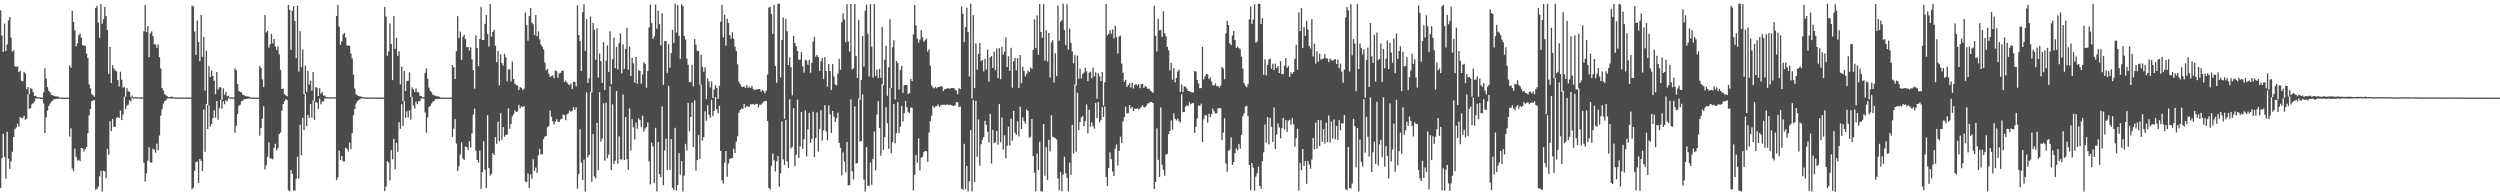 <?xml version="1.0" encoding="UTF-8"?>
<svg xmlns="http://www.w3.org/2000/svg" width="1920" height="150">
  <path d="M0 7.971h1v136.313H0zM1 27.296h1v94.107H1zM2 39.873h1v62.822H2zM3 18.142h1v102.311H3zM4 39.175h1v97.960H4zM5 34.085h1v67.065H5zM6 15.650h1v106.198H6zM7 12.994h1v116.718H7zM8 28.874h1v94.931H8zM9 39.568h1v76.981H9zM10 38.659h1v66.530H10zM11 51.019h1v48.258H11zM12 51.276h1v46.655H12zM13 50.906h1v43.999H13zM14 55.382h1v41.871H14zM15 54.308h1v35.578H15zM16 61.980h1v28.845H16zM17 62.455h1v28.073H17zM18 55.163h1v33.785H18zM19 56.421h1v35.635H19zM20 68.562h1v22.641H20zM21 66.830h1v5.502H21zM22 72.261h1v11.248H22zM23 67.754h1v15.339H23zM24 68.185h1v11.877H24zM25 70.680h1v8.594H25zM26 73.698h1v4.210H26zM27 73.566h1v2.017H27zM28 74.503h1v1.103H28zM29 74.676h1v1.000H29zM30 74.735h1v1.000H30zM31 74.957h1v1.000H31zM32 74.921h1v1.000H32zM33 70.971h1v8.477H33zM34 52.415h1v49.750H34zM35 60.341h1v29.867H35zM36 66.937h1v18.005H36zM37 69.856h1v11.485H37zM38 70.945h1v8.570H38zM39 72.857h1v5.100H39zM40 73.209h1v4.113H40zM41 73.582h1v2.611H41zM42 73.997h1v2.147H42zM43 74.012h1v1.926H43zM44 74.129h1v1.792H44zM45 74.802h1v1.000H45zM46 74.940h1v1.000H46zM47 74.957h1v1.000H47zM48 74.957h1v1.000H48zM49 74.965h1v1.000H49zM50 74.948h1v1.000H50zM51 74.948h1v1.000H51zM52 74.961h1v1.000H52zM53 50.266h1v54.597H53zM54 51.894h1v46.684H54zM55 8.266h1v121.234H55zM56 16.865h1v114.668H56zM57 23.421h1v90.692H57zM58 35.502h1v85.095H58zM59 33.232h1v90.213H59zM60 27.007h1v95.694H60zM61 25.751h1v98.101H61zM62 28.917h1v84.685H62zM63 34.668h1v79.309H63zM64 35.078h1v81.316H64zM65 35.126h1v79.396H65zM66 41.108h1v71.812H66zM67 44.657h1v57.595H67zM68 64.812h1v23.703H68zM69 67.901h1v15.800H69zM70 72.291h1v5.453H70zM71 73.214h1v3.988H71zM72 74.301h1v2.600H72zM73 6.060h1v139.701H73zM74 4.579h1v140.428H74zM75 17.370h1v125.915H75zM76 29.032h1v106.516H76zM77 3.232h1v128.006H77zM78 18.261h1v128.835H78zM79 14.691h1v116.312H79zM80 5.325h1v126.367H80zM81 12.332h1v124.542H81zM82 23.026h1v91.259H82zM83 56.764h1v62.188H83zM84 36.051h1v57.096H84zM85 63.776h1v36.937H85zM86 50.092h1v41.232H86zM87 52.626h1v44.885H87zM88 54.083h1v43.240H88zM89 54.785h1v35.804H89zM90 61.565h1v28.352H90zM91 66.422h1v24.185H91zM92 55.107h1v29.836H92zM93 61.194h1v31.000H93zM94 67.377h1v20.581H94zM95 66.671h1v7.604H95zM96 74.198h1v9.719H96zM97 67.597h1v13.623H97zM98 70.085h1v10.243H98zM99 70.558h1v6.395H99zM100 74.712h1v3.370H100zM101 73.409h1v1.680H101zM102 74.889h1v1.000H102zM103 74.582h1v1.000H103zM104 74.639h1v1.000H104zM105 74.674h1v1.000H105zM106 74.785h1v1.000H106zM107 74.795h1v1.000H107zM108 74.757h1v1.000H108zM109 74.790h1v1.000H109zM110 24.081h1v100.912H110zM111 3.884h1v135.581H111zM112 24.670h1v108.556H112zM113 20.138h1v103.231H113zM114 43.867h1v69.221H114zM115 25.698h1v98.912H115zM116 24.062h1v100.918H116zM117 27.757h1v86.480H117zM118 33.962h1v81.112H118zM119 34.115h1v83.151H119zM120 36.746h1v73.599H120zM121 34.237h1v81.208H121zM122 43.917h1v60.165H122zM123 52.571h1v36.242H123zM124 67.710h1v16.200H124zM125 69.536h1v10.074H125zM126 72.247h1v5.522H126zM127 73.150h1v3.846H127zM128 73.940h1v1.706H128zM129 74.658h1v1.000H129zM130 74.603h1v1.000H130zM131 74.163h1v1.521H131zM132 74.400h1v1.142H132zM133 74.733h1v1.000H133zM134 74.807h1v1.000H134zM135 74.858h1v1.000H135zM136 74.866h1v1.000H136zM137 74.903h1v1.000H137zM138 74.880h1v1.000H138zM139 74.875h1v1.000H139zM140 74.904h1v1.000H140zM141 74.903h1v1.000H141zM142 74.913h1v1.000H142zM143 74.880h1v1.000H143zM144 74.911h1v1.000H144zM145 74.929h1v1.000H145zM146 74.926h1v1.000H146zM147 4.358h1v141.184H147zM148 4.896h1v139.179H148zM149 24.164h1v107.075H149zM150 42.075h1v82.452H150zM151 15.705h1v108.348H151zM152 32.246h1v108.277H152zM153 46.936h1v75.182H153zM154 11.494h1v111.948H154zM155 43.636h1v87.805H155zM156 28.321h1v55.727H156zM157 69.630h1v46.928H157zM158 38.976h1v41.053H158zM159 80.688h1v18.463H159zM160 50.666h1v30.321H160zM161 59.063h1v38.089H161zM162 54.209h1v41.030H162zM163 58.382h1v32.372H163zM164 61.994h1v22.781H164zM165 72.361h1v18.020H165zM166 55.282h1v22.308H166zM167 68.763h1v23.201H167zM168 66.963h1v16.191H168zM169 66.976h1v9.656H169zM170 76.612h1v6.826H170zM171 67.885h1v9.878H171zM172 72.756h1v7.321H172zM173 70.702h1v6.369H173zM174 74.031h1v3.870H174zM175 73.590h1v1.825H175zM176 74.943h1v1.000H176zM177 74.612h1v1.000H177zM178 74.833h1v1.000H178zM179 74.920h1v1.000H179zM180 52.565h1v49.427H180zM181 53.868h1v42.711H181zM182 64.587h1v22.908H182zM183 69.841h1v11.462H183zM184 70.755h1v9.581H184zM185 70.909h1v7.040H185zM186 72.827h1v4.457H186zM187 73.115h1v3.182H187zM188 73.842h1v2.281H188zM189 74.004h1v1.974H189zM190 74.065h1v1.826H190zM191 74.317h1v1.278H191zM192 74.934h1v1.000H192zM193 74.938h1v1.000H193zM194 74.943h1v1.000H194zM195 74.964h1v1.000H195zM196 74.923h1v1.000H196zM197 74.935h1v1.000H197zM198 74.948h1v1.000H198zM199 50.716h1v53.415H199zM200 52.238h1v46.063H200zM201 60.958h1v30.235H201zM202 66.955h1v14.719H202zM203 11.570h1v118.658H203zM204 24.899h1v101.989H204zM205 23.624h1v96.772H205zM206 36.582h1v72.846H206zM207 34.005h1v87.720H207zM208 26.082h1v95.651H208zM209 33.296h1v89.160H209zM210 29.911h1v83.592H210zM211 35.744h1v74.637H211zM212 38.320h1v77.243H212zM213 35.798h1v78.065H213zM214 41.745h1v61.123H214zM215 53.575h1v48.197H215zM216 68.363h1v16.635H216zM217 67.993h1v12.032H217zM218 72.317h1v5.391H218zM219 73.258h1v2.903H219zM220 73.910h1v2.956H220zM221 3.854h1v142.217H221zM222 7.528h1v139.434H222zM223 38.326h1v92.299H223zM224 8.262h1v125.221H224zM225 4.685h1v141.571H225zM226 16.201h1v130.173H226zM227 44.669h1v92.699H227zM228 4.330h1v116.115H228zM229 54.926h1v82.315H229zM230 24.000h1v71.713H230zM231 51.575h1v67.613H231zM232 37.963h1v52.527H232zM233 72.292h1v27.681H233zM234 50.377h1v21.628H234zM235 70.592h1v26.262H235zM236 54.443h1v33.882H236zM237 64.984h1v25.611H237zM238 61.998h1v17.960H238zM239 69.642h1v20.605H239zM240 55.322h1v21.760H240zM241 77.572h1v14.429H241zM242 66.868h1v11.360H242zM243 67.370h1v11.593H243zM244 73.707h1v9.862H244zM245 67.731h1v7.973H245zM246 72.053h1v8.056H246zM247 70.698h1v7.279H247zM248 73.415h1v4.610H248zM249 73.362h1v2.275H249zM250 74.636h1v1.115H250zM251 74.481h1v1.000H251zM252 74.738h1v1.000H252zM253 74.712h1v1.000H253zM254 74.699h1v1.000H254zM255 74.746h1v1.000H255zM256 74.773h1v1.000H256zM257 74.692h1v1.000H257zM258 12.256h1v126.034H258zM259 3.898h1v132.263H259zM260 20.516h1v95.194H260zM261 34.342h1v88.539H261zM262 31.812h1v87.998H262zM263 26.470h1v97.438H263zM264 25.218h1v98.736H264zM265 28.883h1v84.545H265zM266 34.987h1v79.302H266zM267 34.976h1v81.324H267zM268 35.220h1v74.287H268zM269 41.125h1v73.469H269zM270 44.831h1v57.440H270zM271 57.239h1v31.320H271zM272 67.975h1v15.786H272zM273 72.378h1v7.069H273zM274 73.249h1v4.551H274zM275 73.759h1v3.115H275zM276 74.047h1v2.168H276zM277 74.173h1v1.363H277zM278 74.544h1v1.030H278zM279 74.723h1v1.000H279zM280 74.771h1v1.000H280zM281 74.863h1v1.000H281zM282 74.883h1v1.000H282zM283 74.872h1v1.000H283zM284 74.850h1v1.000H284zM285 74.906h1v1.000H285zM286 74.872h1v1.000H286zM287 74.879h1v1.000H287zM288 74.909h1v1.000H288zM289 74.915h1v1.000H289zM290 74.925h1v1.000H290zM291 74.876h1v1.000H291zM292 74.931h1v1.000H292zM293 74.915h1v1.000H293zM294 74.932h1v1.000H294zM295 5.400h1v141.414H295zM296 12.819h1v130.392H296zM297 42.746h1v80.941H297zM298 39.542h1v85.263H298zM299 18.024h1v120.585H299zM300 33.753h1v81.541H300zM301 61.538h1v60.833H301zM302 12.330h1v94.322H302zM303 37.606h1v92.315H303zM304 28.970h1v80.714H304zM305 42.896h1v73.680H305zM306 39.339h1v54.495H306zM307 64.802h1v34.076H307zM308 51.074h1v28.943H308zM309 77.615h1v19.236H309zM310 54.547h1v22.995H310zM311 69.894h1v20.475H311zM312 62.162h1v23.362H312zM313 61.939h1v28.210H313zM314 55.548h1v29.239H314zM315 74.556h1v17.372H315zM316 67.032h1v7.457H316zM317 68.600h1v12.457H317zM318 70.767h1v12.580H318zM319 67.892h1v10.182H319zM320 70.811h1v9.192H320zM321 70.775h1v7.056H321zM322 73.567h1v4.100H322zM323 73.707h1v1.889H323zM324 74.702h1v1.000H324zM325 74.643h1v1.000H325zM326 56.036h1v30.270H326zM327 52.503h1v49.513H327zM328 60.459h1v29.710H328zM329 67.333h1v14.992H329zM330 69.824h1v11.528H330zM331 70.936h1v8.568H331zM332 72.765h1v5.340H332zM333 73.157h1v4.264H333zM334 73.591h1v2.552H334zM335 74.002h1v2.165H335zM336 74.014h1v1.930H336zM337 74.311h1v1.614H337zM338 74.871h1v1.000H338zM339 74.943h1v1.000H339zM340 74.942h1v1.000H340zM341 74.949h1v1.000H341zM342 74.957h1v1.000H342zM343 74.951h1v1.000H343zM344 74.944h1v1.000H344zM345 74.954h1v1.000H345zM346 74.942h1v1.000H346zM347 49.935h1v55.303H347zM348 51.658h1v47.182H348zM349 60.695h1v30.839H349zM350 39.362h1v70.894H350zM351 12.423h1v118.952H351zM352 29.145h1v98.541H352zM353 24.292h1v94.482H353zM354 45.952h1v63.237H354zM355 28.259h1v93.550H355zM356 26.695h1v96.111H356zM357 30.075h1v82.345H357zM358 36.225h1v76.778H358zM359 36.150h1v78.933H359zM360 38.823h1v69.613H360zM361 36.357h1v76.931H361zM362 45.630h1v56.832H362zM363 53.899h1v34.185H363zM364 68.096h1v15.355H364zM365 27.090h1v88.721H365zM366 36.739h1v86.125H366zM367 50.779h1v74.099H367zM368 30.012h1v85.621H368zM369 5.119h1v139.951H369zM370 30.841h1v101.424H370zM371 30.703h1v77.721H371zM372 18.269h1v112.017H372zM373 11.499h1v133.104H373zM374 26.051h1v62.473H374zM375 35.691h1v93.363H375zM376 2.992h1v131.796H376zM377 28.195h1v105.176H377zM378 24.583h1v92.977H378zM379 22.938h1v96.113H379zM380 35.141h1v70.129H380zM381 47.707h1v62.737H381zM382 39.083h1v54.402H382zM383 65.518h1v43.002H383zM384 41.803h1v45.135H384zM385 48.493h1v58.896H385zM386 50.378h1v47.255H386zM387 41.343h1v63.681H387zM388 44.092h1v59.551H388zM389 62.451h1v41.013H389zM390 53.291h1v29.898H390zM391 53.348h1v45.559H391zM392 62.592h1v32.587H392zM393 47.331h1v42.112H393zM394 60.657h1v27.062H394zM395 64.323h1v20.482H395zM396 65.262h1v20.756H396zM397 65.672h1v19.966H397zM398 69.056h1v11.471H398zM399 66.919h1v16.173H399zM400 67.574h1v14.080H400zM401 69.261h1v12.879H401zM402 68.084h1v13.383H402zM403 9.547h1v129.881H403zM404 19.294h1v120.571H404zM405 31.227h1v101.918H405zM406 12.411h1v131.958H406zM407 6.133h1v127.893H407zM408 17.317h1v119.950H408zM409 18.614h1v103.719H409zM410 26.956h1v104.216H410zM411 11.626h1v117.038H411zM412 27.898h1v104.890H412zM413 24.125h1v95.059H413zM414 30.264h1v83.995H414zM415 34.183h1v84.363H415zM416 35.852h1v82.650H416zM417 37.892h1v69.074H417zM418 48.073h1v56.852H418zM419 53.974h1v50.379H419zM420 52.828h1v44.911H420zM421 56.623h1v40.201H421zM422 59.225h1v25.684H422zM423 58.248h1v31.493H423zM424 57.826h1v35.293H424zM425 60.065h1v35.520H425zM426 54.122h1v39.391H426zM427 54.690h1v36.931H427zM428 59.798h1v33.583H428zM429 56.367h1v37.347H429zM430 55.920h1v35.844H430zM431 54.424h1v36.871H431zM432 54.222h1v33.686H432zM433 62.976h1v25.421H433zM434 61.925h1v30.389H434zM435 63.403h1v24.397H435zM436 64.709h1v22.270H436zM437 65.419h1v19.573H437zM438 64.108h1v21.771H438zM439 68.464h1v16.598H439zM440 62.675h1v19.544H440zM441 62.960h1v21.479H441zM442 66.332h1v16.118H442zM443 4.123h1v140.824H443zM444 26.953h1v106.788H444zM445 31.602h1v67.716H445zM446 54.598h1v70.389H446zM447 9.364h1v128.915H447zM448 3.336h1v119.299H448zM449 39.064h1v108.061H449zM450 14.729h1v56.215H450zM451 63.789h1v57.103H451zM452 60.092h1v58.824H452zM453 12.770h1v57.733H453zM454 71.053h1v68.565H454zM455 17.609h1v85.252H455zM456 22.899h1v112.566H456zM457 45.895h1v91.062H457zM458 21.720h1v72.713H458zM459 59.573h1v71.146H459zM460 41.165h1v29.583H460zM461 46.957h1v61.891H461zM462 63.698h1v42.703H462zM463 32.324h1v46.926H463zM464 69.104h1v54.259H464zM465 46.658h1v32.118H465zM466 34.844h1v86.703H466zM467 55.300h1v63.461H467zM468 24.075h1v42.195H468zM469 64.758h1v65.963H469zM470 45.494h1v34.666H470zM471 28.864h1v97.147H471zM472 52.385h1v71.001H472zM473 36.049h1v33.880H473zM474 53.309h1v72.354H474zM475 33.053h1v71.643H475zM476 25.658h1v96.498H476zM477 56.308h1v66.298H477zM478 34.142h1v38.535H478zM479 52.854h1v69.913H479zM480 37.465h1v52.400H480zM481 21.332h1v100.884H481zM482 53.527h1v76.889H482zM483 35.666h1v47.591H483zM484 58.423h1v57.169H484zM485 44.457h1v47.038H485zM486 48.700h1v49.004H486zM487 63.479h1v43.630H487zM488 43.780h1v50.345H488zM489 64.294h1v34.572H489zM490 53.912h1v36.944H490zM491 54.479h1v37.782H491zM492 64.320h1v33.437H492zM493 57.175h1v31.699H493zM494 47.839h1v53.220H494zM495 49.016h1v49.771H495zM496 67.339h1v30.265H496zM497 54.462h1v39.602H497zM498 20.972h1v102.992H498zM499 3.641h1v137.997H499zM500 17.577h1v92.008H500zM501 29.866h1v82.571H501zM502 28.033h1v112.679H502zM503 3.501h1v94.666H503zM504 22.067h1v124.914H504zM505 8.129h1v100.921H505zM506 18.548h1v115.199H506zM507 34.715h1v101.437H507zM508 10.173h1v71.545H508zM509 65.187h1v77.098H509zM510 31.587h1v83.982H510zM511 31.430h1v75.022H511zM512 55.897h1v74.639H512zM513 33.959h1v31.918H513zM514 51.987h1v78.523H514zM515 40.815h1v65.971H515zM516 22.944h1v121.278H516zM517 32.910h1v113.126H517zM518 2.874h1v95.253H518zM519 25.042h1v121.362H519zM520 3.783h1v138.339H520zM521 27.420h1v90.230H521zM522 45.214h1v88.967H522zM523 3.260h1v120.383H523zM524 4.720h1v142.394H524zM525 27.574h1v107.207H525zM526 30.360h1v80.085H526zM527 45.017h1v70.616H527zM528 49.792h1v29.260H528zM529 63.112h1v37.738H529zM530 62.850h1v26.973H530zM531 49.740h1v29.044H531zM532 66.313h1v46.563H532zM533 30.063h1v47.017H533zM534 34.316h1v96.742H534zM535 38.974h1v84.012H535zM536 39.182h1v64.601H536zM537 65.168h1v56.903H537zM538 42.152h1v22.856H538zM539 51.218h1v56.754H539zM540 55.095h1v50.274H540zM541 51.615h1v33.842H541zM542 75.913h1v16.773H542zM543 60.210h1v20.581H543zM544 62.621h1v25.448H544zM545 67.183h1v23.300H545zM546 62.530h1v14.102H546zM547 75.282h1v13.843H547zM548 68.878h1v16.260H548zM549 65.496h1v9.124H549zM550 67.495h1v16.463H550zM551 75.946h1v11.013H551zM552 65.963h1v15.275H552zM553 16.667h1v99.213H553zM554 3.631h1v134.823H554zM555 28.662h1v112.222H555zM556 11.335h1v113.552H556zM557 35.069h1v80.842H557zM558 14.455h1v121.328H558zM559 17.675h1v107.989H559zM560 26.940h1v95.180H560zM561 29.668h1v91.821H561zM562 24.711h1v96.690H562zM563 29.739h1v84.529H563zM564 35.830h1v81.690H564zM565 39.139h1v69.706H565zM566 49.398h1v55.205H566zM567 62.743h1v23.847H567zM568 64.563h1v19.923H568zM569 66.506h1v16.792H569zM570 66.882h1v16.772H570zM571 66.271h1v13.612H571zM572 67.468h1v15.331H572zM573 65.381h1v16.123H573zM574 67.485h1v14.439H574zM575 66.536h1v15.438H575zM576 67.595h1v12.522H576zM577 65.932h1v14.251H577zM578 68.315h1v11.461H578zM579 69.167h1v11.424H579zM580 68.748h1v11.006H580zM581 68.481h1v11.270H581zM582 68.523h1v13.989H582zM583 68.293h1v12.108H583zM584 70.397h1v10.044H584zM585 69.182h1v10.054H585zM586 69.957h1v8.148H586zM587 71.589h1v6.101H587zM588 69.529h1v8.002H588zM589 57.164h1v35.710H589zM590 5.851h1v138.541H590zM591 5.117h1v140.497H591zM592 10.788h1v116.574H592zM593 26.045h1v91.819H593zM594 3.691h1v119.447H594zM595 50.690h1v81.022H595zM596 63.597h1v60.285H596zM597 2.872h1v116.900H597zM598 2.920h1v140.481H598zM599 59.498h1v73.598H599zM600 30.689h1v62.608H600zM601 13.383h1v109.013H601zM602 91.165h1v35.617H602zM603 14.434h1v77.662H603zM604 24.019h1v99.928H604zM605 49.962h1v79.155H605zM606 44.035h1v32.240H606zM607 51.624h1v62.403H607zM608 73.208h1v39.492H608zM609 27.520h1v55.616H609zM610 33.133h1v94.540H610zM611 35.454h1v83.285H611zM612 39.244h1v37.317H612zM613 45.919h1v75.323H613zM614 45.774h1v66.547H614zM615 40.089h1v45.841H615zM616 50.851h1v63.545H616zM617 55.777h1v51.252H617zM618 45.876h1v38.975H618zM619 46.517h1v73.608H619zM620 49.799h1v49.570H620zM621 45.926h1v40.752H621zM622 55.835h1v53.905H622zM623 48.217h1v58.412H623zM624 32.024h1v53.811H624zM625 28.234h1v92.326H625zM626 43.562h1v62.440H626zM627 42.179h1v44.136H627zM628 43.875h1v72.481H628zM629 54.461h1v44.503H629zM630 47.020h1v37.680H630zM631 44.502h1v63.483H631zM632 60.760h1v39.284H632zM633 43.868h1v36.909H633zM634 54.491h1v46.476H634zM635 66.573h1v41.084H635zM636 49.221h1v31.792H636zM637 54.476h1v33.401H637zM638 69.123h1v32.980H638zM639 49.195h1v35.982H639zM640 58.767h1v30.801H640zM641 64.865h1v28.892H641zM642 65.636h1v25.054H642zM643 56.472h1v29.961H643zM644 45.142h1v64.574H644zM645 53.544h1v59.976H645zM646 17.157h1v117.443H646zM647 10.184h1v106.848H647zM648 15.105h1v108.935H648zM649 32.516h1v99.905H649zM650 3.219h1v105.737H650zM651 31.853h1v110.411H651zM652 39.649h1v102.662H652zM653 3.070h1v73.237H653zM654 53.352h1v78.262H654zM655 52.407h1v85.471H655zM656 2.981h1v78.684H656zM657 43.015h1v82.640H657zM658 59.849h1v65.373H658zM659 15.243h1v60.432H659zM660 76.481h1v32.279H660zM661 61.389h1v46.952H661zM662 27.538h1v44.892H662zM663 51.085h1v86.794H663zM664 8.163h1v139.002H664zM665 3.516h1v109.517H665zM666 25.979h1v116.613H666zM667 58.680h1v84.120H667zM668 3.228h1v121.616H668zM669 35.820h1v106.093H669zM670 59.631h1v62.327H670zM671 3.050h1v97.974H671zM672 58.434h1v72.365H672zM673 53.423h1v34.558H673zM674 60.024h1v17.659H674zM675 52.934h1v45.394H675zM676 59.688h1v59.933H676zM677 20.680h1v44.082H677zM678 65.491h1v49.641H678zM679 45.882h1v59.361H679zM680 35.130h1v47.268H680zM681 73.544h1v21.160H681zM682 51.771h1v62.402H682zM683 14.866h1v52.750H683zM684 67.651h1v49.933H684zM685 36.276h1v72.930H685zM686 30.882h1v49.111H686zM687 76.454h1v33.541H687zM688 46.762h1v55.529H688zM689 48.463h1v29.938H689zM690 68.766h1v33.437H690zM691 53.857h1v43.425H691zM692 50.614h1v30.866H692zM693 71.426h1v21.844H693zM694 65.438h1v21.368H694zM695 65.250h1v12.343H695zM696 65.250h1v17.113H696zM697 72.232h1v13.660H697zM698 71.468h1v15.564H698zM699 60.514h1v22.043H699zM700 62.285h1v20.581H700zM701 26.389h1v119.773H701zM702 3.892h1v130.336H702zM703 19.560h1v99.353H703zM704 29.602h1v95.404H704zM705 32.874h1v73.381H705zM706 30.412h1v100.564H706zM707 23.193h1v97.873H707zM708 28.645h1v91.717H708zM709 32.077h1v84.739H709zM710 30.896h1v85.006H710zM711 29.539h1v86.627H711zM712 39.677h1v84.465H712zM713 37.920h1v63.959H713zM714 50.360h1v42.688H714zM715 65.593h1v23.283H715zM716 67.165h1v14.165H716zM717 67.894h1v14.960H717zM718 66.753h1v14.909H718zM719 67.861h1v13.645H719zM720 66.804h1v13.460H720zM721 66.841h1v15.402H721zM722 66.079h1v14.848H722zM723 66.559h1v13.861H723zM724 69.921h1v10.571H724zM725 68.597h1v11.832H725zM726 68.252h1v12.536H726zM727 67.868h1v12.259H727zM728 67.807h1v12.856H728zM729 68.190h1v12.205H729zM730 67.563h1v13.141H730zM731 67.665h1v13.445H731zM732 67.466h1v13.972H732zM733 68.750h1v12.138H733zM734 69.578h1v8.980H734zM735 72.283h1v6.099H735zM736 67.750h1v14.483H736zM737 68.456h1v13.324H737zM738 4.965h1v140.008H738zM739 10.544h1v135.210H739zM740 32.351h1v78.103H740zM741 20.855h1v124.426H741zM742 5.854h1v121.615H742zM743 24.518h1v122.569H743zM744 58.701h1v80.391H744zM745 2.874h1v97.119H745zM746 75.749h1v71.259H746zM747 11.692h1v65.202H747zM748 67.667h1v72.134H748zM749 33.272h1v44.160H749zM750 53.482h1v67.039H750zM751 41.371h1v50.383H751zM752 33.020h1v94.260H752zM753 47.073h1v63.737H753zM754 46.056h1v61.293H754zM755 54.808h1v50.484H755zM756 45.156h1v47.660H756zM757 53.338h1v42.473H757zM758 38.151h1v62.958H758zM759 62.676h1v46.728H759zM760 43.943h1v43.543H760zM761 43.103h1v82.517H761zM762 52.105h1v47.643H762zM763 39.653h1v70.241H763zM764 53.805h1v55.468H764zM765 37.226h1v63.368H765zM766 60.077h1v51.018H766zM767 37.022h1v42.938H767zM768 60.896h1v48.386H768zM769 35.871h1v54.391H769zM770 41.913h1v73.045H770zM771 39.677h1v64.242H771zM772 28.790h1v92.771H772zM773 51.506h1v60.394H773zM774 43.232h1v53.984H774zM775 54.467h1v57.373H775zM776 36.730h1v54.532H776zM777 67.306h1v40.635H777zM778 47.019h1v38.180H778zM779 44.420h1v57.503H779zM780 54.043h1v49.607H780zM781 44.530h1v48.703H781zM782 67.623h1v37.149H782zM783 42.277h1v39.666H783zM784 63.961h1v35.110H784zM785 51.247h1v38.962H785zM786 54.572h1v38.503H786zM787 58.664h1v36.213H787zM788 56.718h1v27.298H788zM789 54.105h1v31.135H789zM790 55.299h1v50.479H790zM791 51.861h1v53.157H791zM792 52.946h1v38.505H792zM793 38.360h1v81.455H793zM794 14.864h1v117.781H794zM795 36.981h1v110.048H795zM796 11.832h1v106.093H796zM797 42.065h1v88.367H797zM798 3.054h1v105.735H798zM799 24.555h1v122.404H799zM800 28.995h1v118.027H800zM801 3.163h1v92.053H801zM802 46.615h1v88.363H802zM803 23.248h1v89.861H803zM804 47.322h1v90.978H804zM805 25.287h1v82.131H805zM806 59.567h1v56.717H806zM807 32.591h1v55.932H807zM808 30.986h1v74.132H808zM809 63.368h1v42.110H809zM810 40.920h1v65.182H810zM811 58.487h1v48.672H811zM812 4.410h1v132.628H812zM813 31.233h1v114.894H813zM814 16.681h1v115.503H814zM815 15.437h1v131.354H815zM816 2.882h1v131.176H816zM817 22.994h1v97.322H817zM818 34.643h1v98.388H818zM819 3.210h1v133.429H819zM820 38.115h1v108.805H820zM821 21.916h1v103.020H821zM822 32.971h1v101.480H822zM823 39.455h1v56.538H823zM824 48.642h1v69.201H824zM825 42.319h1v22.645H825zM826 65.586h1v50.962H826zM827 42.747h1v28.455H827zM828 60.453h1v39.590H828zM829 52.671h1v41.053H829zM830 60.202h1v29.973H830zM831 56.846h1v32.367H831zM832 55.761h1v41.158H832zM833 51.921h1v41.163H833zM834 54.726h1v25.501H834zM835 62.237h1v40.137H835zM836 55.885h1v28.405H836zM837 54.992h1v42.360H837zM838 60.151h1v33.889H838zM839 52.005h1v44.869H839zM840 58.628h1v40.227H840zM841 55.533h1v23.498H841zM842 75.769h1v14.917H842zM843 56.264h1v22.116H843zM844 58.621h1v35.250H844zM845 62.181h1v30.153H845zM846 55.283h1v26.923H846zM847 81.163h1v8.629H847zM848 63.233h1v18.510H848zM849 3.075h1v132.775H849zM850 27.247h1v115.659H850zM851 26.042h1v103.078H851zM852 23.056h1v93.931H852zM853 25.855h1v96.416H853zM854 22.616h1v109.166H854zM855 29.485h1v105.673H855zM856 19.710h1v94.401H856zM857 28.449h1v82.456H857zM858 41.094h1v86.107H858zM859 27.973h1v87.901H859zM860 27.406h1v77.567H860zM861 48.821h1v60.880H861zM862 55.909h1v37.388H862zM863 62.805h1v27.132H863zM864 61.268h1v20.706H864zM865 66.718h1v20.478H865zM866 65.255h1v21.708H866zM867 63.847h1v16.829H867zM868 67.235h1v16.076H868zM869 63.430h1v18.749H869zM870 67.967h1v17.269H870zM871 65.170h1v18.237H871zM872 64.443h1v19.209H872zM873 65.652h1v17.456H873zM874 64.509h1v19.594H874zM875 67.726h1v15.644H875zM876 64.667h1v17.495H876zM877 64.468h1v16.380H877zM878 67.527h1v14.844H878zM879 65.819h1v16.663H879zM880 66.823h1v14.343H880zM881 68.268h1v11.267H881zM882 68.010h1v11.239H882zM883 69.566h1v8.685H883zM884 70.268h1v8.123H884zM885 71.368h1v7.730H885zM886 4.295h1v140.801H886zM887 27.490h1v112.206H887zM888 39.549h1v58.985H888zM889 14.385h1v108.349H889zM890 23.315h1v112.666H890zM891 23.070h1v59.460H891zM892 28.370h1v98.266H892zM893 8.736h1v121.691H893zM894 25.548h1v109.412H894zM895 27.883h1v90.768H895zM896 35.958h1v82.218H896zM897 38.600h1v64.376H897zM898 54.047h1v46.617H898zM899 48.271h1v44.243H899zM900 61.155h1v38.391H900zM901 52.365h1v34.744H901zM902 63.255h1v28.017H902zM903 59.879h1v32.596H903zM904 54.868h1v36.153H904zM905 53.436h1v39.576H905zM906 70.593h1v23.491H906zM907 64.878h1v7.377H907zM908 70.741h1v15.361H908zM909 66.407h1v19.537H909zM910 66.537h1v15.416H910zM911 67.988h1v12.868H911zM912 69.895h1v11.509H912zM913 69.983h1v8.341H913zM914 70.724h1v9.406H914zM915 71.019h1v8.375H915zM916 70.938h1v8.111H916zM917 54.581h1v47.526H917zM918 54.984h1v42.388H918zM919 61.509h1v29.386H919zM920 64.135h1v16.932H920zM921 67.733h1v13.496H921zM922 67.627h1v11.994H922zM923 35.954h1v73.156H923zM924 61.011h1v30.593H924zM925 58.566h1v29.922H925zM926 56.808h1v31.823H926zM927 57.100h1v37.084H927zM928 60.720h1v26.662H928zM929 59.366h1v30.616H929zM930 62.540h1v25.110H930zM931 65.564h1v17.804H931zM932 65.565h1v20.003H932zM933 63.974h1v23.193H933zM934 66.227h1v20.753H934zM935 65.931h1v17.338H935zM936 67.162h1v15.890H936zM937 65.652h1v17.474H937zM938 51.349h1v56.391H938zM939 52.634h1v49.226H939zM940 60.855h1v29.948H940zM941 25.577h1v100.009H941zM942 16.022h1v115.891H942zM943 19.210h1v96.568H943zM944 33.303h1v81.638H944zM945 34.675h1v70.772H945zM946 27.264h1v99.426H946zM947 23.871h1v100.716H947zM948 30.727h1v86.975H948zM949 36.751h1v77.220H949zM950 35.796h1v79.597H950zM951 36.920h1v73.555H951zM952 37.905h1v76.300H952zM953 43.523h1v60.047H953zM954 52.738h1v36.505H954zM955 63.942h1v23.137H955zM956 65.731h1v16.196H956zM957 67.001h1v14.217H957zM958 64.682h1v24.495H958zM959 14.905h1v111.829H959zM960 4.914h1v141.235H960zM961 18.381h1v106.776H961zM962 15.064h1v113.703H962zM963 3.292h1v143.054H963zM964 32.714h1v102.924H964zM965 31.875h1v101.231H965zM966 2.887h1v125.052H966zM967 2.973h1v139.759H967zM968 18.477h1v126.471H968zM969 13.866h1v110.060H969zM970 57.467h1v59.503H970zM971 45.544h1v50.137H971zM972 57.916h1v51.628H972zM973 49.908h1v40.046H973zM974 45.786h1v65.079H974zM975 44.914h1v45.580H975zM976 52.804h1v44.655H976zM977 48.960h1v60.029H977zM978 53.803h1v28.737H978zM979 48.838h1v65.531H979zM980 52.287h1v51.106H980zM981 50.649h1v44.098H981zM982 56.134h1v41.802H982zM983 46.983h1v59.250H983zM984 56.794h1v41.633H984zM985 56.994h1v33.541H985zM986 50.462h1v49.071H986zM987 44.576h1v47.655H987zM988 52.077h1v49.249H988zM989 50.587h1v42.094H989zM990 59.050h1v32.907H990zM991 55.544h1v40.358H991zM992 56.798h1v33.837H992zM993 55.274h1v40.331H993zM994 45.085h1v67.529H994zM995 34.335h1v71.795H995zM996 53.533h1v45.276H996zM997 9.498h1v136.928H997zM998 23.863h1v101.269H998zM999 6.277h1v124.538H999zM1000 36.803h1v77.615H1000zM1001 20.840h1v106.585H1001zM1002 27.465h1v96.298H1002zM1003 15.952h1v125.214H1003zM1004 22.669h1v100.944H1004zM1005 35.216h1v91.315H1005zM1006 37.214h1v92.394H1006zM1007 14.661h1v107.844H1007zM1008 43.359h1v62.636H1008zM1009 33.585h1v81.150H1009zM1010 48.847h1v45.261H1010zM1011 39.361h1v74.815H1011zM1012 47.383h1v44.687H1012zM1013 41.244h1v70.908H1013zM1014 45.775h1v46.554H1014zM1015 45.325h1v63.633H1015zM1016 44.851h1v54.343H1016zM1017 41.622h1v68.642H1017zM1018 44.806h1v49.411H1018zM1019 45.008h1v64.131H1019zM1020 47.674h1v41.015H1020zM1021 44.933h1v64.579H1021zM1022 46.136h1v47.205H1022zM1023 46.720h1v59.829H1023zM1024 45.934h1v45.797H1024zM1025 45.335h1v61.613H1025zM1026 49.135h1v47.706H1026zM1027 45.700h1v61.883H1027zM1028 52.422h1v39.933H1028zM1029 48.911h1v51.238H1029zM1030 54.998h1v39.599H1030zM1031 63.520h1v31.421H1031zM1032 53.390h1v34.864H1032zM1033 13.459h1v131.807H1033zM1034 5.487h1v140.666H1034zM1035 7.955h1v104.876H1035zM1036 54.877h1v89.555H1036zM1037 3.181h1v141.618H1037zM1038 42.472h1v98.489H1038zM1039 29.961h1v61.339H1039zM1040 33.511h1v63.352H1040zM1041 70.070h1v58.568H1041zM1042 3.115h1v95.177H1042zM1043 53.006h1v94.059H1043zM1044 33.400h1v73.747H1044zM1045 36.828h1v87.480H1045zM1046 41.786h1v86.279H1046zM1047 37.793h1v38.277H1047zM1048 75.080h1v42.094H1048zM1049 46.000h1v43.669H1049zM1050 36.519h1v68.498H1050zM1051 66.766h1v53.479H1051zM1052 17.718h1v57.048H1052zM1053 43.299h1v88.841H1053zM1054 48.314h1v68.690H1054zM1055 26.662h1v82.024H1055zM1056 62.578h1v63.232H1056zM1057 25.052h1v53.120H1057zM1058 46.246h1v80.949H1058zM1059 45.257h1v65.712H1059zM1060 33.406h1v73.946H1060zM1061 62.947h1v57.792H1061zM1062 37.688h1v37.044H1062zM1063 52.414h1v75.608H1063zM1064 45.035h1v67.220H1064zM1065 31.024h1v88.697H1065zM1066 53.029h1v84.094H1066zM1067 32.850h1v46.609H1067zM1068 40.315h1v83.683H1068zM1069 48.124h1v66.649H1069zM1070 29.608h1v65.338H1070zM1071 56.164h1v75.716H1071zM1072 25.725h1v50.935H1072zM1073 45.172h1v81.774H1073zM1074 39.113h1v76.972H1074zM1075 35.509h1v66.345H1075zM1076 69.939h1v48.153H1076zM1077 39.753h1v42.679H1077zM1078 51.006h1v52.456H1078zM1079 50.637h1v49.429H1079zM1080 43.846h1v49.665H1080zM1081 69.297h1v27.348H1081zM1082 59.290h1v30.203H1082zM1083 54.239h1v38.648H1083zM1084 41.333h1v55.344H1084zM1085 49.101h1v55.718H1085zM1086 45.462h1v48.499H1086zM1087 59.458h1v35.790H1087zM1088 67.259h1v28.078H1088zM1089 4.246h1v126.320H1089zM1090 9.823h1v127.255H1090zM1091 47.381h1v91.634H1091zM1092 31.520h1v92.023H1092zM1093 19.501h1v117.253H1093zM1094 28.873h1v99.784H1094zM1095 11.699h1v120.274H1095zM1096 20.241h1v80.663H1096zM1097 39.810h1v105.594H1097zM1098 26.154h1v77.643H1098zM1099 20.114h1v102.799H1099zM1100 29.047h1v75.622H1100zM1101 38.541h1v71.971H1101zM1102 68.767h1v36.241H1102zM1103 47.978h1v51.373H1103zM1104 53.950h1v36.775H1104zM1105 52.603h1v51.729H1105zM1106 56.185h1v41.240H1106zM1107 4.866h1v141.275H1107zM1108 3.755h1v125.490H1108zM1109 20.045h1v126.336H1109zM1110 36.526h1v93.911H1110zM1111 11.498h1v115.169H1111zM1112 18.656h1v122.179H1112zM1113 16.010h1v130.627H1113zM1114 5.056h1v135.671H1114zM1115 40.335h1v94.652H1115zM1116 29.854h1v47.236H1116zM1117 56.235h1v75.265H1117zM1118 21.243h1v75.356H1118zM1119 80.604h1v25.402H1119zM1120 39.173h1v54.291H1120zM1121 46.664h1v64.057H1121zM1122 56.072h1v31.025H1122zM1123 49.730h1v53.894H1123zM1124 49.021h1v50.695H1124zM1125 63.776h1v41.763H1125zM1126 56.828h1v15.801H1126zM1127 59.407h1v44.993H1127zM1128 59.086h1v24.482H1128zM1129 60.361h1v21.497H1129zM1130 74.263h1v21.894H1130zM1131 52.676h1v22.244H1131zM1132 61.283h1v35.318H1132zM1133 61.124h1v27.333H1133zM1134 58.554h1v21.092H1134zM1135 74.317h1v17.210H1135zM1136 60.273h1v18.905H1136zM1137 65.533h1v21.530H1137zM1138 66.751h1v20.176H1138zM1139 63.789h1v12.440H1139zM1140 69.581h1v14.577H1140zM1141 72.384h1v12.018H1141zM1142 66.507h1v11.431H1142zM1143 65.303h1v7.558H1143zM1144 7.138h1v133.061H1144zM1145 10.034h1v135.959H1145zM1146 10.735h1v109.640H1146zM1147 36.478h1v97.548H1147zM1148 27.803h1v73.994H1148zM1149 19.074h1v113.019H1149zM1150 24.273h1v102.990H1150zM1151 25.076h1v99.630H1151zM1152 26.942h1v89.033H1152zM1153 30.438h1v95.478H1153zM1154 32.425h1v82.146H1154zM1155 41.997h1v76.654H1155zM1156 36.412h1v66.471H1156zM1157 50.536h1v47.975H1157zM1158 61.105h1v28.810H1158zM1159 66.101h1v16.621H1159zM1160 65.596h1v17.308H1160zM1161 67.664h1v13.127H1161zM1162 69.677h1v13.717H1162zM1163 64.277h1v20.416H1163zM1164 64.778h1v17.187H1164zM1165 61.530h1v19.246H1165zM1166 65.226h1v18.355H1166zM1167 66.376h1v14.888H1167zM1168 68.209h1v13.992H1168zM1169 70.289h1v11.014H1169zM1170 69.901h1v8.512H1170zM1171 71.327h1v8.410H1171zM1172 71.696h1v7.365H1172zM1173 72.628h1v5.767H1173zM1174 70.614h1v9.461H1174zM1175 70.347h1v8.766H1175zM1176 71.817h1v6.775H1176zM1177 70.252h1v8.635H1177zM1178 72.296h1v5.457H1178zM1179 68.519h1v12.046H1179zM1180 67.043h1v14.346H1180zM1181 6.198h1v138.611H1181zM1182 11.267h1v133.434H1182zM1183 38.450h1v106.803H1183zM1184 15.441h1v130.403H1184zM1185 3.109h1v109.845H1185zM1186 30.165h1v95.067H1186zM1187 87.737h1v40.781H1187zM1188 2.873h1v85.577H1188zM1189 61.157h1v72.415H1189zM1190 65.122h1v44.613H1190zM1191 21.315h1v52.462H1191zM1192 40.589h1v79.505H1192zM1193 60.015h1v72.848H1193zM1194 2.886h1v56.897H1194zM1195 56.334h1v66.059H1195zM1196 55.137h1v59.912H1196zM1197 33.242h1v30.041H1197zM1198 56.853h1v47.863H1198zM1199 70.442h1v55.612H1199zM1200 9.362h1v60.423H1200zM1201 56.970h1v52.955H1201zM1202 60.620h1v48.247H1202zM1203 16.087h1v59.190H1203zM1204 64.160h1v43.441H1204zM1205 61.045h1v44.021H1205zM1206 27.770h1v42.763H1206zM1207 58.022h1v42.156H1207zM1208 64.964h1v48.487H1208zM1209 27.151h1v44.922H1209zM1210 68.680h1v37.441H1210zM1211 68.691h1v42.586H1211zM1212 25.838h1v42.080H1212zM1213 63.686h1v35.741H1213zM1214 61.789h1v49.853H1214zM1215 19.387h1v65.783H1215zM1216 48.048h1v62.397H1216zM1217 45.043h1v67.620H1217zM1218 30.667h1v54.055H1218zM1219 49.792h1v59.466H1219zM1220 57.028h1v49.105H1220zM1221 41.235h1v37.036H1221zM1222 60.026h1v49.629H1222zM1223 56.941h1v42.836H1223zM1224 45.296h1v35.932H1224zM1225 60.114h1v36.350H1225zM1226 56.689h1v40.742H1226zM1227 52.203h1v31.945H1227zM1228 58.804h1v36.941H1228zM1229 62.178h1v27.075H1229zM1230 54.925h1v25.841H1230zM1231 62.517h1v27.140H1231zM1232 63.606h1v29.038H1232zM1233 54.696h1v25.147H1233zM1234 56.596h1v32.923H1234zM1235 52.270h1v65.737H1235zM1236 48.769h1v46.518H1236zM1237 6.781h1v133.719H1237zM1238 12.988h1v128.428H1238zM1239 2.896h1v107.372H1239zM1240 40.481h1v88.011H1240zM1241 16.268h1v121.395H1241zM1242 37.341h1v91.017H1242zM1243 2.938h1v120.220H1243zM1244 3.558h1v139.646H1244zM1245 53.350h1v78.218H1245zM1246 8.972h1v102.284H1246zM1247 18.570h1v113.825H1247zM1248 54.848h1v59.888H1248zM1249 25.474h1v81.134H1249zM1250 46.383h1v63.139H1250zM1251 64.502h1v31.413H1251zM1252 42.165h1v43.563H1252zM1253 59.784h1v46.831H1253zM1254 59.822h1v37.732H1254zM1255 4.725h1v127.482H1255zM1256 17.640h1v128.548H1256zM1257 17.129h1v111.277H1257zM1258 23.479h1v96.632H1258zM1259 15.971h1v130.677H1259zM1260 10.318h1v111.771H1260zM1261 55.710h1v60.082H1261zM1262 21.083h1v105.172H1262zM1263 37.142h1v91.214H1263zM1264 17.636h1v84.249H1264zM1265 44.562h1v89.806H1265zM1266 25.994h1v81.774H1266zM1267 52.506h1v56.396H1267zM1268 54.976h1v32.602H1268zM1269 73.040h1v22.243H1269zM1270 38.224h1v49.818H1270zM1271 70.817h1v42.158H1271zM1272 42.877h1v53.232H1272zM1273 49.132h1v47.039H1273zM1274 52.395h1v47.652H1274zM1275 63.811h1v31.930H1275zM1276 44.165h1v42.848H1276zM1277 56.007h1v41.480H1277zM1278 55.284h1v40.548H1278zM1279 45.838h1v28.206H1279zM1280 67.273h1v26.049H1280zM1281 65.439h1v29.115H1281zM1282 49.745h1v27.614H1282zM1283 63.234h1v33.681H1283zM1284 67.039h1v30.234H1284zM1285 59.614h1v17.867H1285zM1286 66.641h1v15.773H1286zM1287 72.668h1v12.024H1287zM1288 67.918h1v16.304H1288zM1289 65.763h1v10.078H1289zM1290 68.993h1v13.312H1290zM1291 69.101h1v10.591H1291zM1292 7.225h1v135.378H1292zM1293 17.242h1v121.365H1293zM1294 11.700h1v112.682H1294zM1295 34.949h1v77.450H1295zM1296 32.737h1v84.198H1296zM1297 21.811h1v103.573H1297zM1298 29.639h1v97.856H1298zM1299 23.124h1v95.452H1299zM1300 32.590h1v81.540H1300zM1301 28.403h1v88.382H1301zM1302 30.240h1v85.859H1302zM1303 41.688h1v71.980H1303zM1304 39.368h1v63.942H1304zM1305 61.949h1v29.518H1305zM1306 64.394h1v24.506H1306zM1307 65.532h1v18.520H1307zM1308 66.195h1v19.028H1308zM1309 69.441h1v13.320H1309zM1310 66.775h1v14.664H1310zM1311 68.289h1v13.390H1311zM1312 69.675h1v11.893H1312zM1313 69.142h1v10.635H1313zM1314 68.919h1v11.327H1314zM1315 69.535h1v11.404H1315zM1316 66.484h1v14.033H1316zM1317 68.746h1v12.575H1317zM1318 67.087h1v14.195H1318zM1319 69.876h1v10.353H1319zM1320 68.216h1v12.027H1320zM1321 69.801h1v10.528H1321zM1322 70.967h1v9.073H1322zM1323 71.252h1v6.585H1323zM1324 72.538h1v5.389H1324zM1325 72.460h1v4.982H1325zM1326 73.032h1v4.030H1326zM1327 65.293h1v18.081H1327zM1328 67.969h1v15.363H1328zM1329 4.442h1v141.191H1329zM1330 5.815h1v139.529H1330zM1331 28.605h1v82.303H1331zM1332 34.433h1v101.541H1332zM1333 25.535h1v93.195H1333zM1334 35.951h1v92.292H1334zM1335 2.885h1v143.268H1335zM1336 2.874h1v143.891H1336zM1337 22.205h1v124.826H1337zM1338 3.173h1v112.900H1338zM1339 58.954h1v69.228H1339zM1340 22.824h1v66.833H1340zM1341 86.782h1v28.636H1341zM1342 21.107h1v75.133H1342zM1343 59.645h1v52.830H1343zM1344 29.558h1v73.477H1344zM1345 38.751h1v59.076H1345zM1346 65.371h1v43.864H1346zM1347 33.806h1v44.515H1347zM1348 57.581h1v58.417H1348zM1349 30.936h1v69.839H1349zM1350 59.724h1v50.187H1350zM1351 28.512h1v73.690H1351zM1352 62.687h1v40.834H1352zM1353 26.220h1v84.053H1353zM1354 29.299h1v63.549H1354zM1355 59.434h1v53.973H1355zM1356 26.316h1v58.511H1356zM1357 67.411h1v46.130H1357zM1358 25.489h1v63.702H1358zM1359 64.888h1v51.249H1359zM1360 25.605h1v74.525H1360zM1361 61.817h1v59.810H1361zM1362 16.939h1v106.302H1362zM1363 23.558h1v78.321H1363zM1364 41.884h1v76.010H1364zM1365 25.050h1v63.161H1365zM1366 59.994h1v59.899H1366zM1367 27.194h1v57.346H1367zM1368 68.395h1v45.124H1368zM1369 48.165h1v43.535H1369zM1370 53.076h1v47.913H1370zM1371 47.936h1v51.234H1371zM1372 51.684h1v54.108H1372zM1373 54.501h1v47.940H1373zM1374 50.438h1v45.963H1374zM1375 61.748h1v33.290H1375zM1376 54.677h1v24.566H1376zM1377 61.554h1v33.237H1377zM1378 64.448h1v29.306H1378zM1379 58.394h1v24.610H1379zM1380 52.900h1v34.040H1380zM1381 52.248h1v64.087H1381zM1382 50.946h1v43.130H1382zM1383 52.350h1v42.635H1383zM1384 27.928h1v107.389H1384zM1385 3.552h1v125.123H1385zM1386 14.324h1v122.839H1386zM1387 12.197h1v100.486H1387zM1388 38.928h1v69.716H1388zM1389 27.271h1v119.568H1389zM1390 9.659h1v92.966H1390zM1391 30.835h1v116.170H1391zM1392 18.926h1v100.569H1392zM1393 23.790h1v109.993H1393zM1394 27.548h1v94.250H1394zM1395 36.089h1v91.446H1395zM1396 48.920h1v77.551H1396zM1397 37.059h1v53.697H1397zM1398 52.030h1v55.572H1398zM1399 40.078h1v48.362H1399zM1400 59.954h1v44.948H1400zM1401 41.078h1v43.636H1401zM1402 47.568h1v80.691H1402zM1403 2.937h1v141.548H1403zM1404 14.005h1v128.989H1404zM1405 13.970h1v118.675H1405zM1406 18.434h1v100.123H1406zM1407 28.040h1v118.480H1407zM1408 9.729h1v91.006H1408zM1409 3.271h1v143.906H1409zM1410 8.073h1v113.383H1410zM1411 30.395h1v93.552H1411zM1412 23.263h1v88.905H1412zM1413 55.822h1v39.055H1413zM1414 56.167h1v48.126H1414zM1415 57.146h1v38.195H1415zM1416 53.817h1v45.340H1416zM1417 58.184h1v43.257H1417zM1418 66.131h1v18.127H1418zM1419 43.190h1v51.909H1419zM1420 55.081h1v51.469H1420zM1421 33.996h1v50.702H1421zM1422 33.816h1v75.306H1422zM1423 55.101h1v50.310H1423zM1424 48.918h1v35.197H1424zM1425 80.833h1v13.126H1425zM1426 50.268h1v36.616H1426zM1427 63.281h1v33.393H1427zM1428 52.684h1v40.960H1428zM1429 56.858h1v36.519H1429zM1430 62.273h1v29.767H1430zM1431 61.492h1v26.247H1431zM1432 74.978h1v13.830H1432zM1433 62.626h1v17.687H1433zM1434 63.201h1v14.435H1434zM1435 76.280h1v11.566H1435zM1436 68.672h1v17.735H1436zM1437 63.434h1v9.578H1437zM1438 68.361h1v18.501H1438zM1439 64.431h1v16.890H1439zM1440 3.127h1v134.820H1440zM1441 23.697h1v112.013H1441zM1442 14.590h1v105.746H1442zM1443 23.139h1v87.325H1443zM1444 15.760h1v112.114H1444zM1445 18.756h1v101.171H1445zM1446 30.441h1v95.365H1446zM1447 29.993h1v84.093H1447zM1448 33.726h1v74.751H1448zM1449 37.725h1v80.380H1449zM1450 31.158h1v86.601H1450zM1451 38.728h1v63.357H1451zM1452 48.315h1v55.821H1452zM1453 61.128h1v31.310H1453zM1454 61.914h1v22.618H1454zM1455 64.277h1v18.042H1455zM1456 61.824h1v19.928H1456zM1457 62.333h1v19.005H1457zM1458 64.600h1v17.276H1458zM1459 67.789h1v13.353H1459zM1460 68.123h1v13.696H1460zM1461 67.968h1v11.931H1461zM1462 67.655h1v12.956H1462zM1463 67.808h1v12.349H1463zM1464 67.823h1v14.049H1464zM1465 68.190h1v12.660H1465zM1466 68.875h1v12.756H1466zM1467 67.805h1v14.895H1467zM1468 68.056h1v15.571H1468zM1469 67.142h1v15.174H1469zM1470 66.535h1v18.258H1470zM1471 67.252h1v15.369H1471zM1472 67.895h1v11.903H1472zM1473 70.160h1v9.464H1473zM1474 69.972h1v8.737H1474zM1475 70.022h1v10.191H1475zM1476 35.082h1v108.248H1476zM1477 3.940h1v142.109H1477zM1478 11.210h1v107.449H1478zM1479 43.509h1v62.113H1479zM1480 8.770h1v119.148H1480zM1481 11.830h1v129.323H1481zM1482 17.660h1v112.253H1482zM1483 7.406h1v129.635H1483zM1484 3.114h1v123.250H1484zM1485 19.049h1v96.227H1485zM1486 63.119h1v62.568H1486zM1487 30.175h1v68.849H1487zM1488 48.053h1v58.570H1488zM1489 49.301h1v58.565H1489zM1490 51.975h1v47.112H1490zM1491 54.855h1v44.217H1491zM1492 52.251h1v40.247H1492zM1493 59.804h1v32.923H1493zM1494 58.987h1v35.674H1494zM1495 51.284h1v38.106H1495zM1496 59.506h1v33.974H1496zM1497 65.356h1v27.100H1497zM1498 62.614h1v13.192H1498zM1499 71.241h1v15.401H1499zM1500 64.581h1v16.874H1500zM1501 17.966h1v115.061H1501zM1502 26.115h1v107.859H1502zM1503 35.980h1v72.101H1503zM1504 51.494h1v67.148H1504zM1505 33.981h1v70.173H1505zM1506 29.697h1v99.515H1506zM1507 32.864h1v92.422H1507zM1508 14.517h1v88.082H1508zM1509 62.124h1v47.827H1509zM1510 36.328h1v46.083H1510zM1511 59.143h1v57.917H1511zM1512 35.676h1v59.482H1512zM1513 41.467h1v62.856H1513zM1514 37.153h1v66.030H1514zM1515 36.432h1v79.318H1515zM1516 31.535h1v86.787H1516zM1517 44.513h1v49.825H1517zM1518 44.026h1v68.290H1518zM1519 48.651h1v81.897H1519zM1520 17.833h1v97.154H1520zM1521 53.010h1v75.637H1521zM1522 23.075h1v91.895H1522zM1523 52.161h1v66.858H1523zM1524 29.058h1v87.634H1524zM1525 38.266h1v65.682H1525zM1526 21.371h1v125.567H1526zM1527 31.375h1v96.584H1527zM1528 28.370h1v85.353H1528zM1529 9.336h1v107.319H1529zM1530 22.254h1v110.958H1530zM1531 12.722h1v81.921H1531zM1532 37.296h1v91.889H1532zM1533 21.698h1v76.954H1533zM1534 47.642h1v73.623H1534zM1535 32.414h1v80.780H1535zM1536 58.868h1v70.897H1536zM1537 34.102h1v58.415H1537zM1538 69.247h1v46.175H1538zM1539 28.706h1v74.004H1539zM1540 57.888h1v47.522H1540zM1541 32.973h1v65.943H1541zM1542 43.695h1v55.434H1542zM1543 36.611h1v64.794H1543zM1544 34.658h1v63.992H1544zM1545 35.390h1v63.734H1545zM1546 40.969h1v58.440H1546zM1547 51.321h1v45.001H1547zM1548 51.351h1v35.333H1548zM1549 67.335h1v28.356H1549zM1550 39.887h1v90.669H1550zM1551 20.460h1v123.387H1551zM1552 20.447h1v110.623H1552zM1553 36.091h1v79.163H1553zM1554 32.138h1v108.879H1554zM1555 21.459h1v114.514H1555zM1556 6.608h1v112.032H1556zM1557 3.547h1v124.459H1557zM1558 17.768h1v105.755H1558zM1559 33.988h1v88.620H1559zM1560 45.038h1v56.745H1560zM1561 38.203h1v76.255H1561zM1562 39.950h1v72.493H1562zM1563 51.675h1v63.300H1563zM1564 36.448h1v64.773H1564zM1565 45.268h1v76.674H1565zM1566 35.317h1v85.464H1566zM1567 58.625h1v51.594H1567zM1568 39.921h1v70.573H1568zM1569 55.387h1v54.074H1569zM1570 38.683h1v72.023H1570zM1571 52.413h1v63.214H1571zM1572 36.724h1v70.956H1572zM1573 65.135h1v41.662H1573zM1574 39.520h1v71.082H1574zM1575 17.885h1v110.614H1575zM1576 15.944h1v99.651H1576zM1577 38.750h1v80.303H1577zM1578 30.203h1v105.757H1578zM1579 38.252h1v88.369H1579zM1580 11.822h1v102.665H1580zM1581 49.350h1v74.335H1581zM1582 9.558h1v112.722H1582zM1583 44.290h1v80.257H1583zM1584 19.236h1v81.648H1584zM1585 55.061h1v66.112H1585zM1586 15.784h1v104.535H1586zM1587 50.138h1v58.548H1587zM1588 36.281h1v76.885H1588zM1589 50.313h1v66.068H1589zM1590 33.385h1v62.905H1590zM1591 58.429h1v62.452H1591zM1592 40.152h1v47.236H1592zM1593 47.302h1v68.551H1593zM1594 43.421h1v44.288H1594zM1595 49.775h1v63.195H1595zM1596 49.155h1v47.918H1596zM1597 51.519h1v60.762H1597zM1598 53.800h1v39.460H1598zM1599 49.807h1v40.750H1599zM1600 19.695h1v127.426H1600zM1601 36.745h1v74.673H1601zM1602 36.767h1v68.529H1602zM1603 36.489h1v79.464H1603zM1604 20.252h1v99.513H1604zM1605 24.283h1v93.834H1605zM1606 34.120h1v94.188H1606zM1607 2.921h1v111.840H1607zM1608 43.679h1v76.789H1608zM1609 45.707h1v66.190H1609zM1610 41.871h1v70.116H1610zM1611 37.680h1v69.335H1611zM1612 47.951h1v78.679H1612zM1613 37.783h1v47.376H1613zM1614 55.494h1v58.523H1614zM1615 42.940h1v42.770H1615zM1616 58.288h1v44.957H1616zM1617 54.093h1v38.740H1617zM1618 59.085h1v32.840H1618zM1619 54.629h1v33.944H1619zM1620 58.359h1v37.491H1620zM1621 53.185h1v44.187H1621zM1622 62.380h1v26.894H1622zM1623 59.618h1v39.349H1623zM1624 31.273h1v78.849H1624zM1625 31.172h1v86.544H1625zM1626 37.687h1v59.860H1626zM1627 52.385h1v50.342H1627zM1628 57.440h1v37.147H1628zM1629 49.343h1v64.188H1629zM1630 35.424h1v71.448H1630zM1631 42.774h1v72.008H1631zM1632 58.100h1v35.666H1632zM1633 51.330h1v34.080H1633zM1634 54.570h1v58.185H1634zM1635 35.597h1v61.170H1635zM1636 65.237h1v38.805H1636zM1637 41.379h1v59.241H1637zM1638 59.373h1v38.223H1638zM1639 54.517h1v40.344H1639zM1640 49.883h1v48.881H1640zM1641 54.741h1v39.311H1641zM1642 49.329h1v50.785H1642zM1643 48.805h1v44.480H1643zM1644 52.387h1v52.655H1644zM1645 48.671h1v39.029H1645zM1646 54.821h1v44.346H1646zM1647 49.992h1v52.105H1647zM1648 57.689h1v37.306H1648zM1649 56.039h1v43.237H1649zM1650 45.714h1v45.882H1650zM1651 58.296h1v38.746H1651zM1652 46.096h1v49.611H1652zM1653 49.993h1v45.232H1653zM1654 56.013h1v39.707H1654zM1655 47.745h1v42.939H1655zM1656 54.543h1v40.408H1656zM1657 45.736h1v53.331H1657zM1658 45.299h1v47.064H1658zM1659 56.637h1v38.739H1659zM1660 43.747h1v43.657H1660zM1661 55.374h1v40.204H1661zM1662 53.587h1v47.219H1662zM1663 46.138h1v49.799H1663zM1664 53.659h1v45.449H1664zM1665 45.433h1v37.902H1665zM1666 57.673h1v38.419H1666zM1667 57.864h1v38.111H1667zM1668 55.222h1v42.931H1668zM1669 59.814h1v34.773H1669zM1670 56.339h1v26.483H1670zM1671 58.075h1v43.665H1671zM1672 56.120h1v39.940H1672zM1673 59.421h1v39.211H1673zM1674 60.976h1v34.181H1674zM1675 51.669h1v31.037H1675zM1676 58.580h1v37.607H1676zM1677 60.930h1v36.195H1677zM1678 48.650h1v44.277H1678zM1679 58.158h1v37.245H1679zM1680 43.942h1v45.547H1680zM1681 56.286h1v33.418H1681zM1682 60.242h1v32.341H1682zM1683 47.227h1v43.630H1683zM1684 58.128h1v35.431H1684zM1685 48.062h1v37.230H1685zM1686 59.034h1v28.596H1686zM1687 61.606h1v28.793H1687zM1688 51.418h1v36.430H1688zM1689 59.716h1v31.687H1689zM1690 52.383h1v34.318H1690zM1691 56.812h1v33.703H1691zM1692 63.351h1v32.419H1692zM1693 56.574h1v34.151H1693zM1694 58.405h1v38.321H1694zM1695 56.269h1v35.220H1695zM1696 57.540h1v31.765H1696zM1697 67.090h1v30.964H1697zM1698 55.716h1v31.243H1698zM1699 59.802h1v36.555H1699zM1700 57.304h1v34.507H1700zM1701 57.484h1v32.258H1701zM1702 65.999h1v29.018H1702zM1703 55.662h1v31.961H1703zM1704 61.457h1v29.770H1704zM1705 59.692h1v26.260H1705zM1706 61.319h1v27.317H1706zM1707 61.732h1v31.610H1707zM1708 59.286h1v27.274H1708zM1709 61.715h1v29.852H1709zM1710 59.958h1v30.109H1710zM1711 62.489h1v24.348H1711zM1712 65.501h1v25.529H1712zM1713 60.148h1v25.768H1713zM1714 62.404h1v28.015H1714zM1715 60.901h1v27.050H1715zM1716 60.316h1v25.250H1716zM1717 61.414h1v27.239H1717zM1718 62.516h1v23.605H1718zM1719 59.628h1v26.883H1719zM1720 61.224h1v27.256H1720zM1721 60.732h1v26.528H1721zM1722 61.076h1v26.915H1722zM1723 63.393h1v22.088H1723zM1724 59.963h1v26.558H1724zM1725 63.100h1v24.539H1725zM1726 62.361h1v23.305H1726zM1727 61.825h1v25.367H1727zM1728 62.963h1v23.037H1728zM1729 59.893h1v24.042H1729zM1730 62.515h1v26.464H1730zM1731 60.155h1v24.366H1731zM1732 61.533h1v27.313H1732zM1733 62.114h1v21.766H1733zM1734 60.551h1v21.695H1734zM1735 65.392h1v23.099H1735zM1736 63.509h1v20.422H1736zM1737 65.277h1v18.968H1737zM1738 63.405h1v19.916H1738zM1739 63.171h1v24.943H1739zM1740 67.875h1v23.218H1740zM1741 56.314h1v13.200H1741zM1742 68.747h1v22.802H1742zM1743 61.052h1v27.723H1743zM1744 60.802h1v13.938H1744zM1745 74.537h1v11.295H1745zM1746 72.046h1v12.519H1746zM1747 66.041h1v10.689H1747zM1748 64.555h1v12.168H1748zM1749 76.342h1v9.695H1749zM1750 65.609h1v16.308H1750zM1751 65.637h1v14.034H1751zM1752 70.059h1v11.169H1752zM1753 68.248h1v7.254H1753zM1754 75.162h1v10.601H1754zM1755 65.772h1v16.464H1755zM1756 66.037h1v13.590H1756zM1757 74.277h1v7.180H1757zM1758 69.339h1v4.837H1758zM1759 72.937h1v7.304H1759zM1760 72.044h1v6.539H1760zM1761 71.348h1v6.474H1761zM1762 72.476h1v4.818H1762zM1763 72.749h1v3.814H1763zM1764 73.982h1v3.848H1764zM1765 72.768h1v2.800H1765zM1766 73.194h1v3.962H1766zM1767 73.794h1v3.397H1767zM1768 73.313h1v2.584H1768zM1769 74.592h1v2.034H1769zM1770 73.759h1v2.741H1770zM1771 73.840h1v2.633H1771zM1772 74.043h1v3.237H1772zM1773 73.583h1v2.324H1773zM1774 73.451h1v2.529H1774zM1775 74.339h1v1.520H1775zM1776 73.917h1v1.877H1776zM1777 73.717h1v2.657H1777zM1778 74.063h1v2.305H1778zM1779 74.203h1v1.633H1779zM1780 73.717h1v1.921H1780zM1781 74.301h1v1.518H1781zM1782 74.188h1v1.478H1782zM1783 74.362h1v1.525H1783zM1784 73.952h1v1.750H1784zM1785 74.052h1v1.640H1785zM1786 74.326h1v1.664H1786zM1787 74.178h1v1.672H1787zM1788 74.160h1v1.476H1788zM1789 73.993h1v1.915H1789zM1790 74.099h1v1.669H1790zM1791 74.069h1v1.884H1791zM1792 74.114h1v1.623H1792zM1793 74.327h1v1.627H1793zM1794 74.288h1v1.494H1794zM1795 73.927h1v1.664H1795zM1796 74.360h1v1.354H1796zM1797 74.264h1v1.600H1797zM1798 74.287h1v1.282H1798zM1799 74.385h1v1.122H1799zM1800 74.375h1v1.247H1800zM1801 74.423h1v1.175H1801zM1802 74.283h1v1.311H1802zM1803 74.309h1v1.452H1803zM1804 74.350h1v1.391H1804zM1805 74.248h1v1.383H1805zM1806 74.515h1v1.181H1806zM1807 74.482h1v1.000H1807zM1808 74.597h1v1.000H1808zM1809 74.459h1v1.009H1809zM1810 74.457h1v1.224H1810zM1811 74.429h1v1.106H1811zM1812 74.388h1v1.088H1812zM1813 74.360h1v1.210H1813zM1814 74.512h1v1.000H1814zM1815 74.596h1v1.000H1815zM1816 74.163h1v1.438H1816zM1817 74.570h1v1.000H1817zM1818 74.683h1v1.000H1818zM1819 74.548h1v1.000H1819zM1820 74.377h1v1.000H1820zM1821 74.644h1v1.000H1821zM1822 74.710h1v1.000H1822zM1823 74.650h1v1.000H1823zM1824 74.677h1v1.000H1824zM1825 74.622h1v1.000H1825zM1826 74.629h1v1.000H1826zM1827 74.710h1v1.000H1827zM1828 74.504h1v1.000H1828zM1829 74.711h1v1.000H1829zM1830 74.584h1v1.000H1830zM1831 74.584h1v1.000H1831zM1832 74.701h1v1.000H1832zM1833 74.670h1v1.000H1833zM1834 74.710h1v1.000H1834zM1835 74.734h1v1.000H1835zM1836 74.673h1v1.000H1836zM1837 74.762h1v1.000H1837zM1838 74.807h1v1.000H1838zM1839 74.813h1v1.000H1839zM1840 74.784h1v1.000H1840zM1841 74.855h1v1.000H1841zM1842 74.763h1v1.000H1842zM1843 74.798h1v1.000H1843zM1844 74.684h1v1.000H1844zM1845 74.660h1v1.000H1845zM1846 74.710h1v1.000H1846zM1847 74.729h1v1.000H1847zM1848 74.721h1v1.000H1848zM1849 74.701h1v1.000H1849zM1850 74.659h1v1.000H1850zM1851 74.737h1v1.000H1851zM1852 74.779h1v1.000H1852zM1853 74.794h1v1.000H1853zM1854 74.712h1v1.000H1854zM1855 74.760h1v1.000H1855zM1856 74.708h1v1.000H1856zM1857 74.814h1v1.000H1857zM1858 74.812h1v1.000H1858zM1859 74.861h1v1.000H1859zM1860 74.820h1v1.000H1860zM1861 74.832h1v1.000H1861zM1862 74.805h1v1.000H1862zM1863 74.773h1v1.000H1863zM1864 74.750h1v1.000H1864zM1865 74.856h1v1.000H1865zM1866 74.835h1v1.000H1866zM1867 74.794h1v1.000H1867zM1868 74.848h1v1.000H1868zM1869 74.871h1v1.000H1869zM1870 74.846h1v1.000H1870zM1871 74.801h1v1.000H1871zM1872 74.740h1v1.000H1872zM1873 74.862h1v1.000H1873zM1874 74.832h1v1.000H1874zM1875 74.899h1v1.000H1875zM1876 74.827h1v1.000H1876zM1877 74.835h1v1.000H1877zM1878 74.869h1v1.000H1878zM1879 74.862h1v1.000H1879zM1880 74.836h1v1.000H1880zM1881 74.841h1v1.000H1881zM1882 74.832h1v1.000H1882zM1883 74.889h1v1.000H1883zM1884 74.828h1v1.000H1884zM1885 74.849h1v1.000H1885zM1886 74.848h1v1.000H1886zM1887 74.848h1v1.000H1887zM1888 74.873h1v1.000H1888zM1889 74.896h1v1.000H1889zM1890 74.897h1v1.000H1890zM1891 74.902h1v1.000H1891zM1892 74.913h1v1.000H1892zM1893 74.917h1v1.000H1893zM1894 74.880h1v1.000H1894zM1895 74.895h1v1.000H1895zM1896 74.918h1v1.000H1896zM1897 74.921h1v1.000H1897zM1898 74.899h1v1.000H1898zM1899 74.922h1v1.000H1899zM1900 74.944h1v1.000H1900zM1901 74.937h1v1.000H1901zM1902 74.931h1v1.000H1902zM1903 74.970h1v1.000H1903zM1904 74.948h1v1.000H1904zM1905 74.957h1v1.000H1905zM1906 74.974h1v1.000H1906zM1907 74.971h1v1.000H1907zM1908 74.985h1v1.000H1908zM1909 74.981h1v1.000H1909zM1910 74.986h1v1.000H1910zM1911 74.983h1v1.000H1911zM1912 74.983h1v1.000H1912zM1913 74.984h1v1.000H1913zM1914 74.986h1v1.000H1914zM1915 74.986h1v1.000H1915zM1916 74.986h1v1.000H1916zM1917 74.991h1v1.000H1917zM1918 74.995h1v1.000H1918zM1919 74.995h1v1.000H1919z" fill="#4a4a4a"></path>
</svg>
